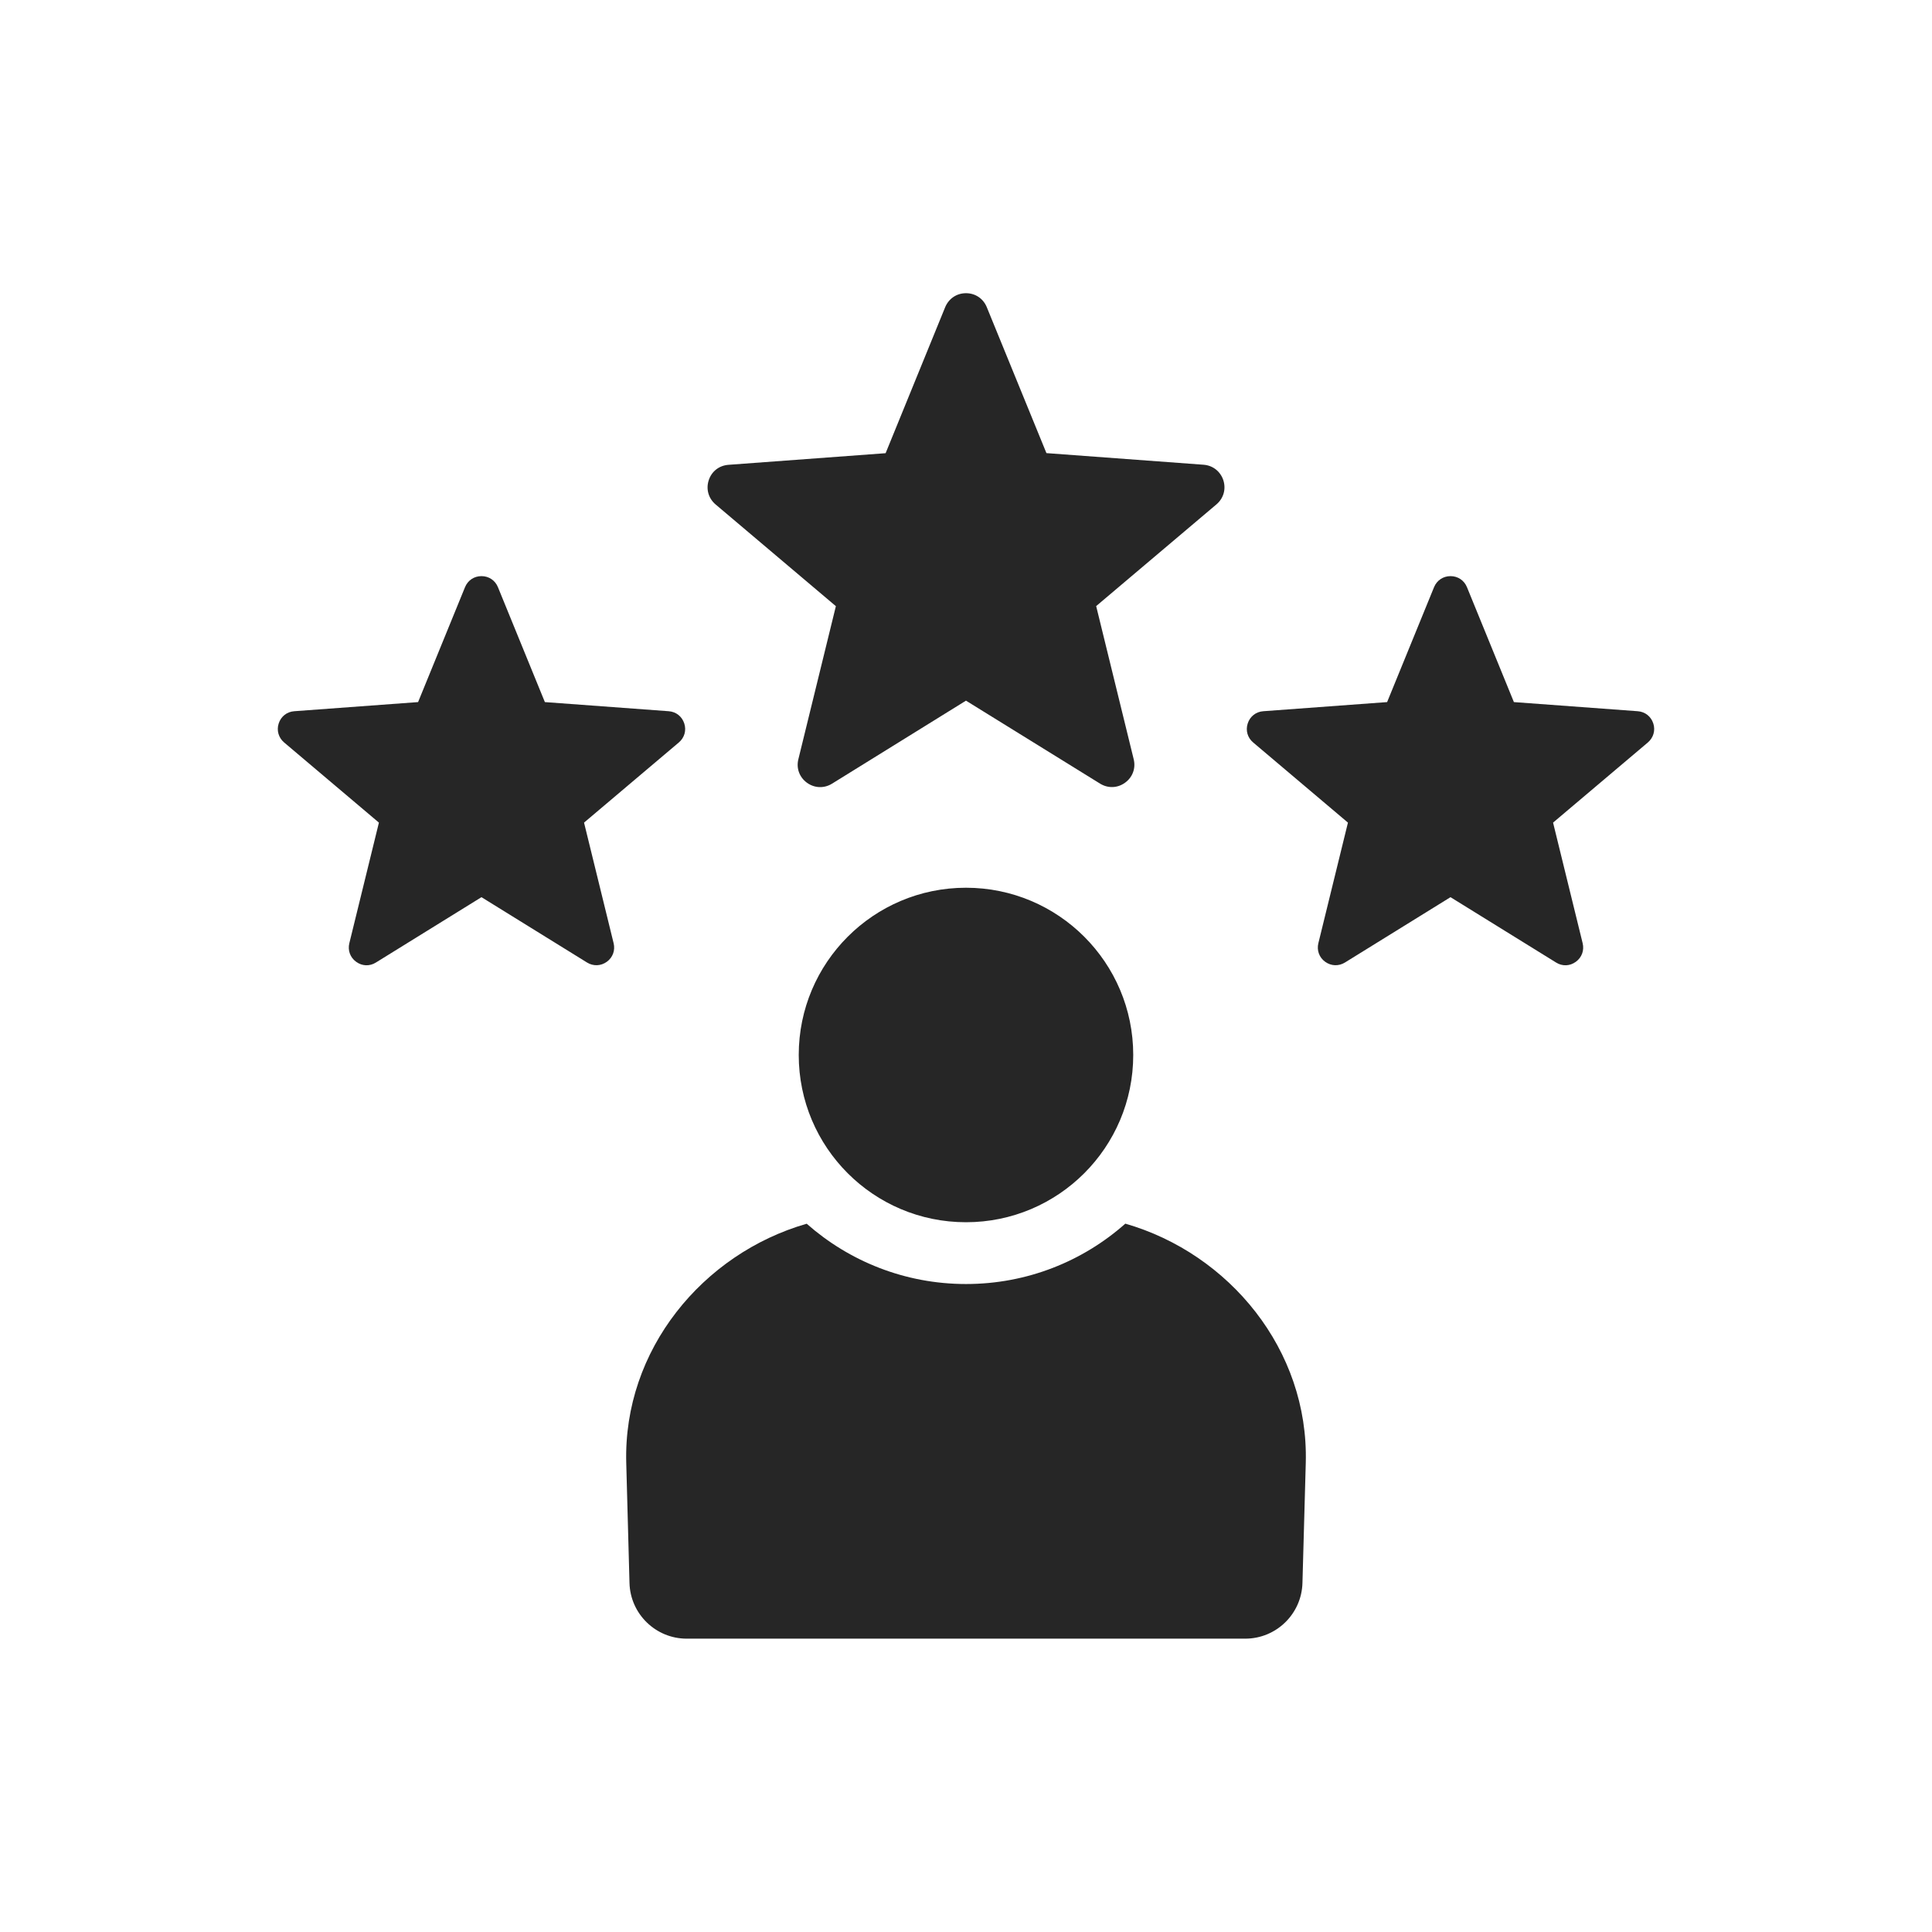 <?xml version="1.0" encoding="UTF-8"?>
<svg width="1200pt" height="1200pt" version="1.1" viewBox="0 0 1200 1200" xmlns="http://www.w3.org/2000/svg">
 <path d="m600 1017.8h-173.48c-19.219 0-35.016-15.328-35.531-34.594l-2.016-74.531c-1.922-70.266 47.531-130.03 112.08-148.6 26.344 23.25 60.984 37.453 98.953 37.453s72.609-14.156 98.953-37.5c64.5 18.562 114 78.328 112.08 148.6l-2.062 74.578c-0.516 19.219-16.266 34.594-35.531 34.594zm261.56-581.72-76.922 5.672c-4.547 0.328-8.25 3.234-9.656 7.594-1.406 4.312-0.141 8.859 3.375 11.812l58.875 49.781-18.375 74.906c-1.078 4.406 0.516 8.859 4.219 11.531 3.703 2.672 8.391 2.859 12.281 0.469l65.578-40.594 65.578 40.594c3.891 2.438 8.578 2.25 12.281-0.469 3.703-2.672 5.297-7.125 4.219-11.531l-18.375-74.906 58.875-49.781c3.469-2.953 4.781-7.5 3.375-11.812-1.406-4.359-5.109-7.266-9.656-7.594l-76.922-5.672-29.156-71.391c-1.734-4.219-5.625-6.844-10.219-6.844-4.547 0-8.484 2.625-10.219 6.844zm-523.13 0 76.922 5.672c4.547 0.328 8.25 3.234 9.656 7.594 1.406 4.312 0.141 8.859-3.375 11.812l-58.875 49.781 18.375 74.906c1.078 4.406-0.516 8.859-4.219 11.531-3.703 2.672-8.391 2.859-12.281 0.469l-65.578-40.594-65.578 40.594c-3.891 2.438-8.578 2.25-12.281-0.469-3.703-2.672-5.297-7.125-4.219-11.531l18.375-74.906-58.875-49.781c-3.469-2.953-4.781-7.5-3.375-11.812 1.406-4.359 5.109-7.266 9.656-7.594l76.922-5.672 29.156-71.391c1.734-4.219 5.625-6.844 10.219-6.844s8.484 2.625 10.219 6.844zm311.53-154.64 97.594 7.219c5.766 0.422 10.453 4.125 12.281 9.609 1.781 5.531 0.141 11.25-4.266 15l-74.719 63.188 23.297 95.062c1.406 5.625-0.656 11.25-5.344 14.625-4.688 3.422-10.641 3.609-15.562 0.562l-83.25-51.516-83.203 51.562c-4.922 3.047-10.875 2.812-15.562-0.562-4.688-3.422-6.75-9-5.344-14.625l23.297-95.062-74.719-63.188c-4.406-3.75-6.047-9.469-4.266-15s6.469-9.188 12.281-9.609l97.594-7.219 36.984-90.656c2.203-5.344 7.125-8.719 12.938-8.719s10.734 3.328 12.938 8.719zm-49.969 269.95c57.375 0 103.88 46.5 103.88 103.88s-46.5 103.88-103.88 103.88-103.88-46.5-103.88-103.88 46.5-103.88 103.88-103.88z" fill="#262626" fill-rule="evenodd"/>
</svg>
